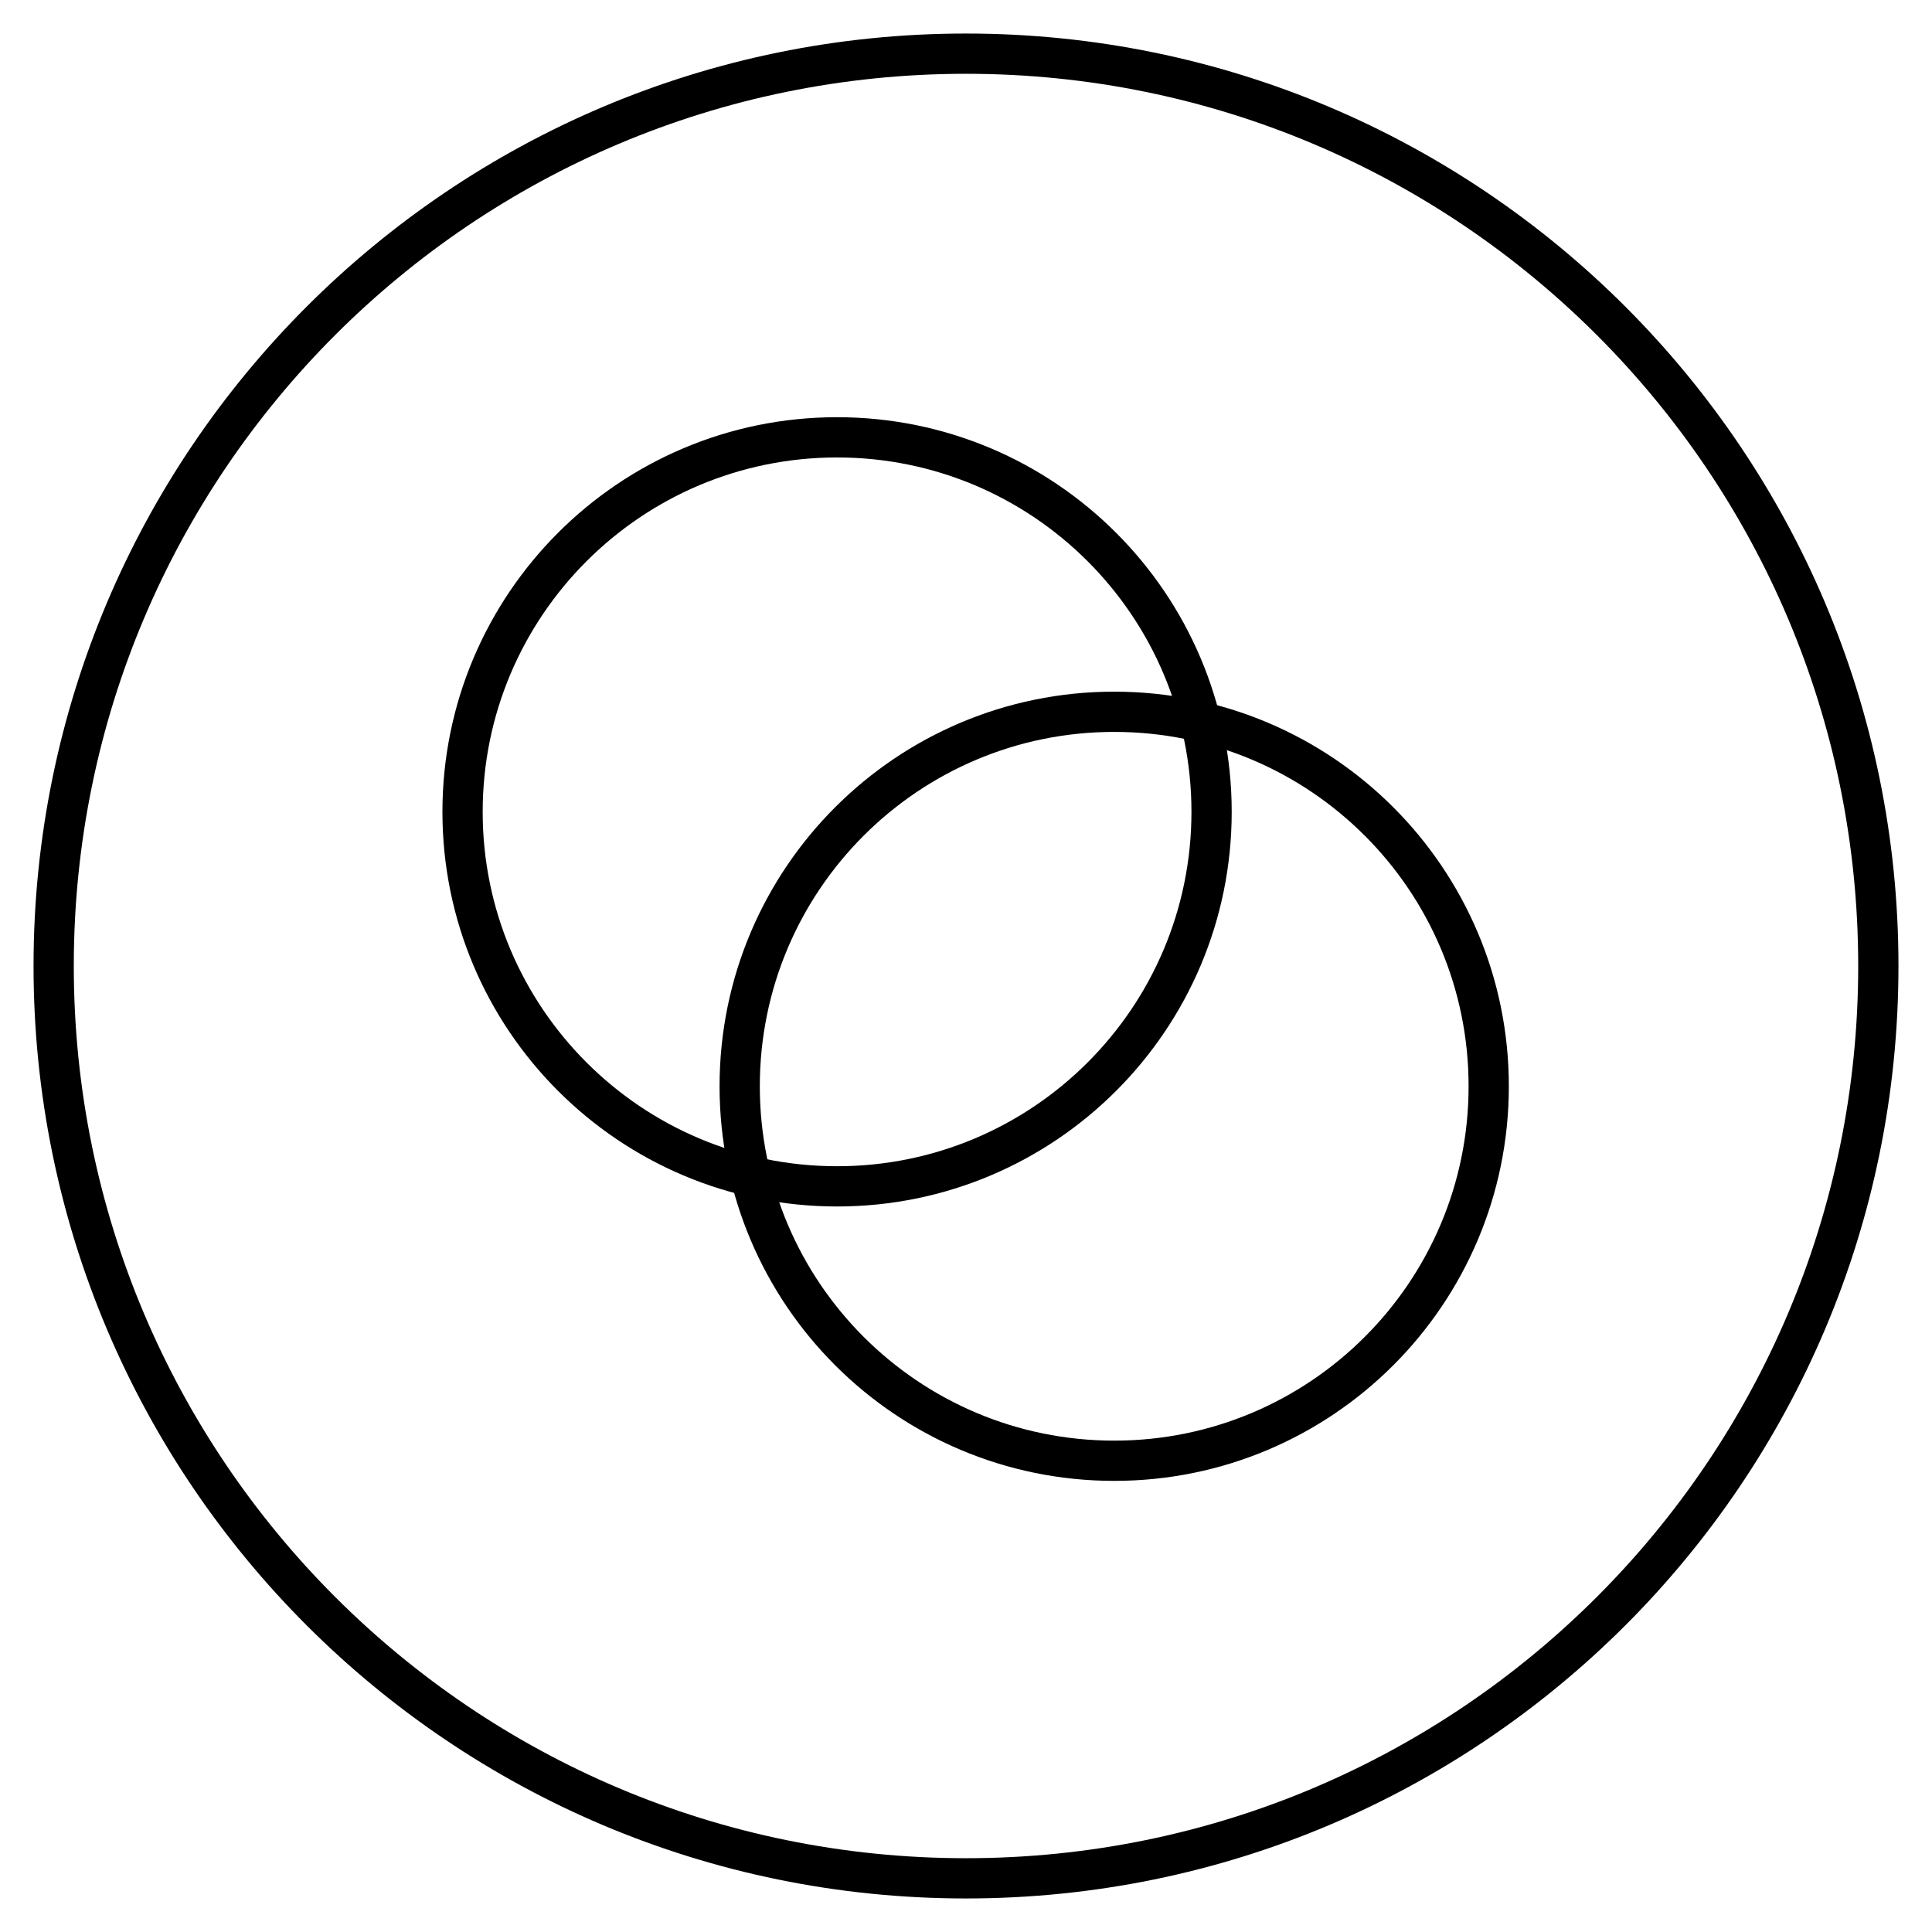 <svg xmlns="http://www.w3.org/2000/svg" fill="none" viewBox="0 0 36 36" height="36" width="36">
<path stroke-miterlimit="10" stroke-width="0.75" stroke="black" d="M35 17.999C35 8.611 27.389 1 18 1C8.611 1 1 8.611 1 17.999V18.001C1 27.389 8.611 35 18 35C27.389 35 35 27.389 35 18.001V17.999Z"></path>
<path stroke-miterlimit="10" stroke-width="0.75" stroke="black" d="M8.619 15.128C8.619 11.274 11.744 8.149 15.598 8.149C19.451 8.149 22.576 11.274 22.576 15.128C22.576 18.981 19.451 22.106 15.598 22.106C11.744 22.106 8.619 18.981 8.619 15.128Z"></path>
<path stroke-miterlimit="10" stroke-width="0.75" stroke="black" d="M20.762 27.219C24.616 27.219 27.74 24.095 27.74 20.241C27.74 16.387 24.616 13.263 20.762 13.263C16.908 13.263 13.783 16.387 13.783 20.241C13.783 24.095 16.908 27.219 20.762 27.219Z"></path>
</svg>
